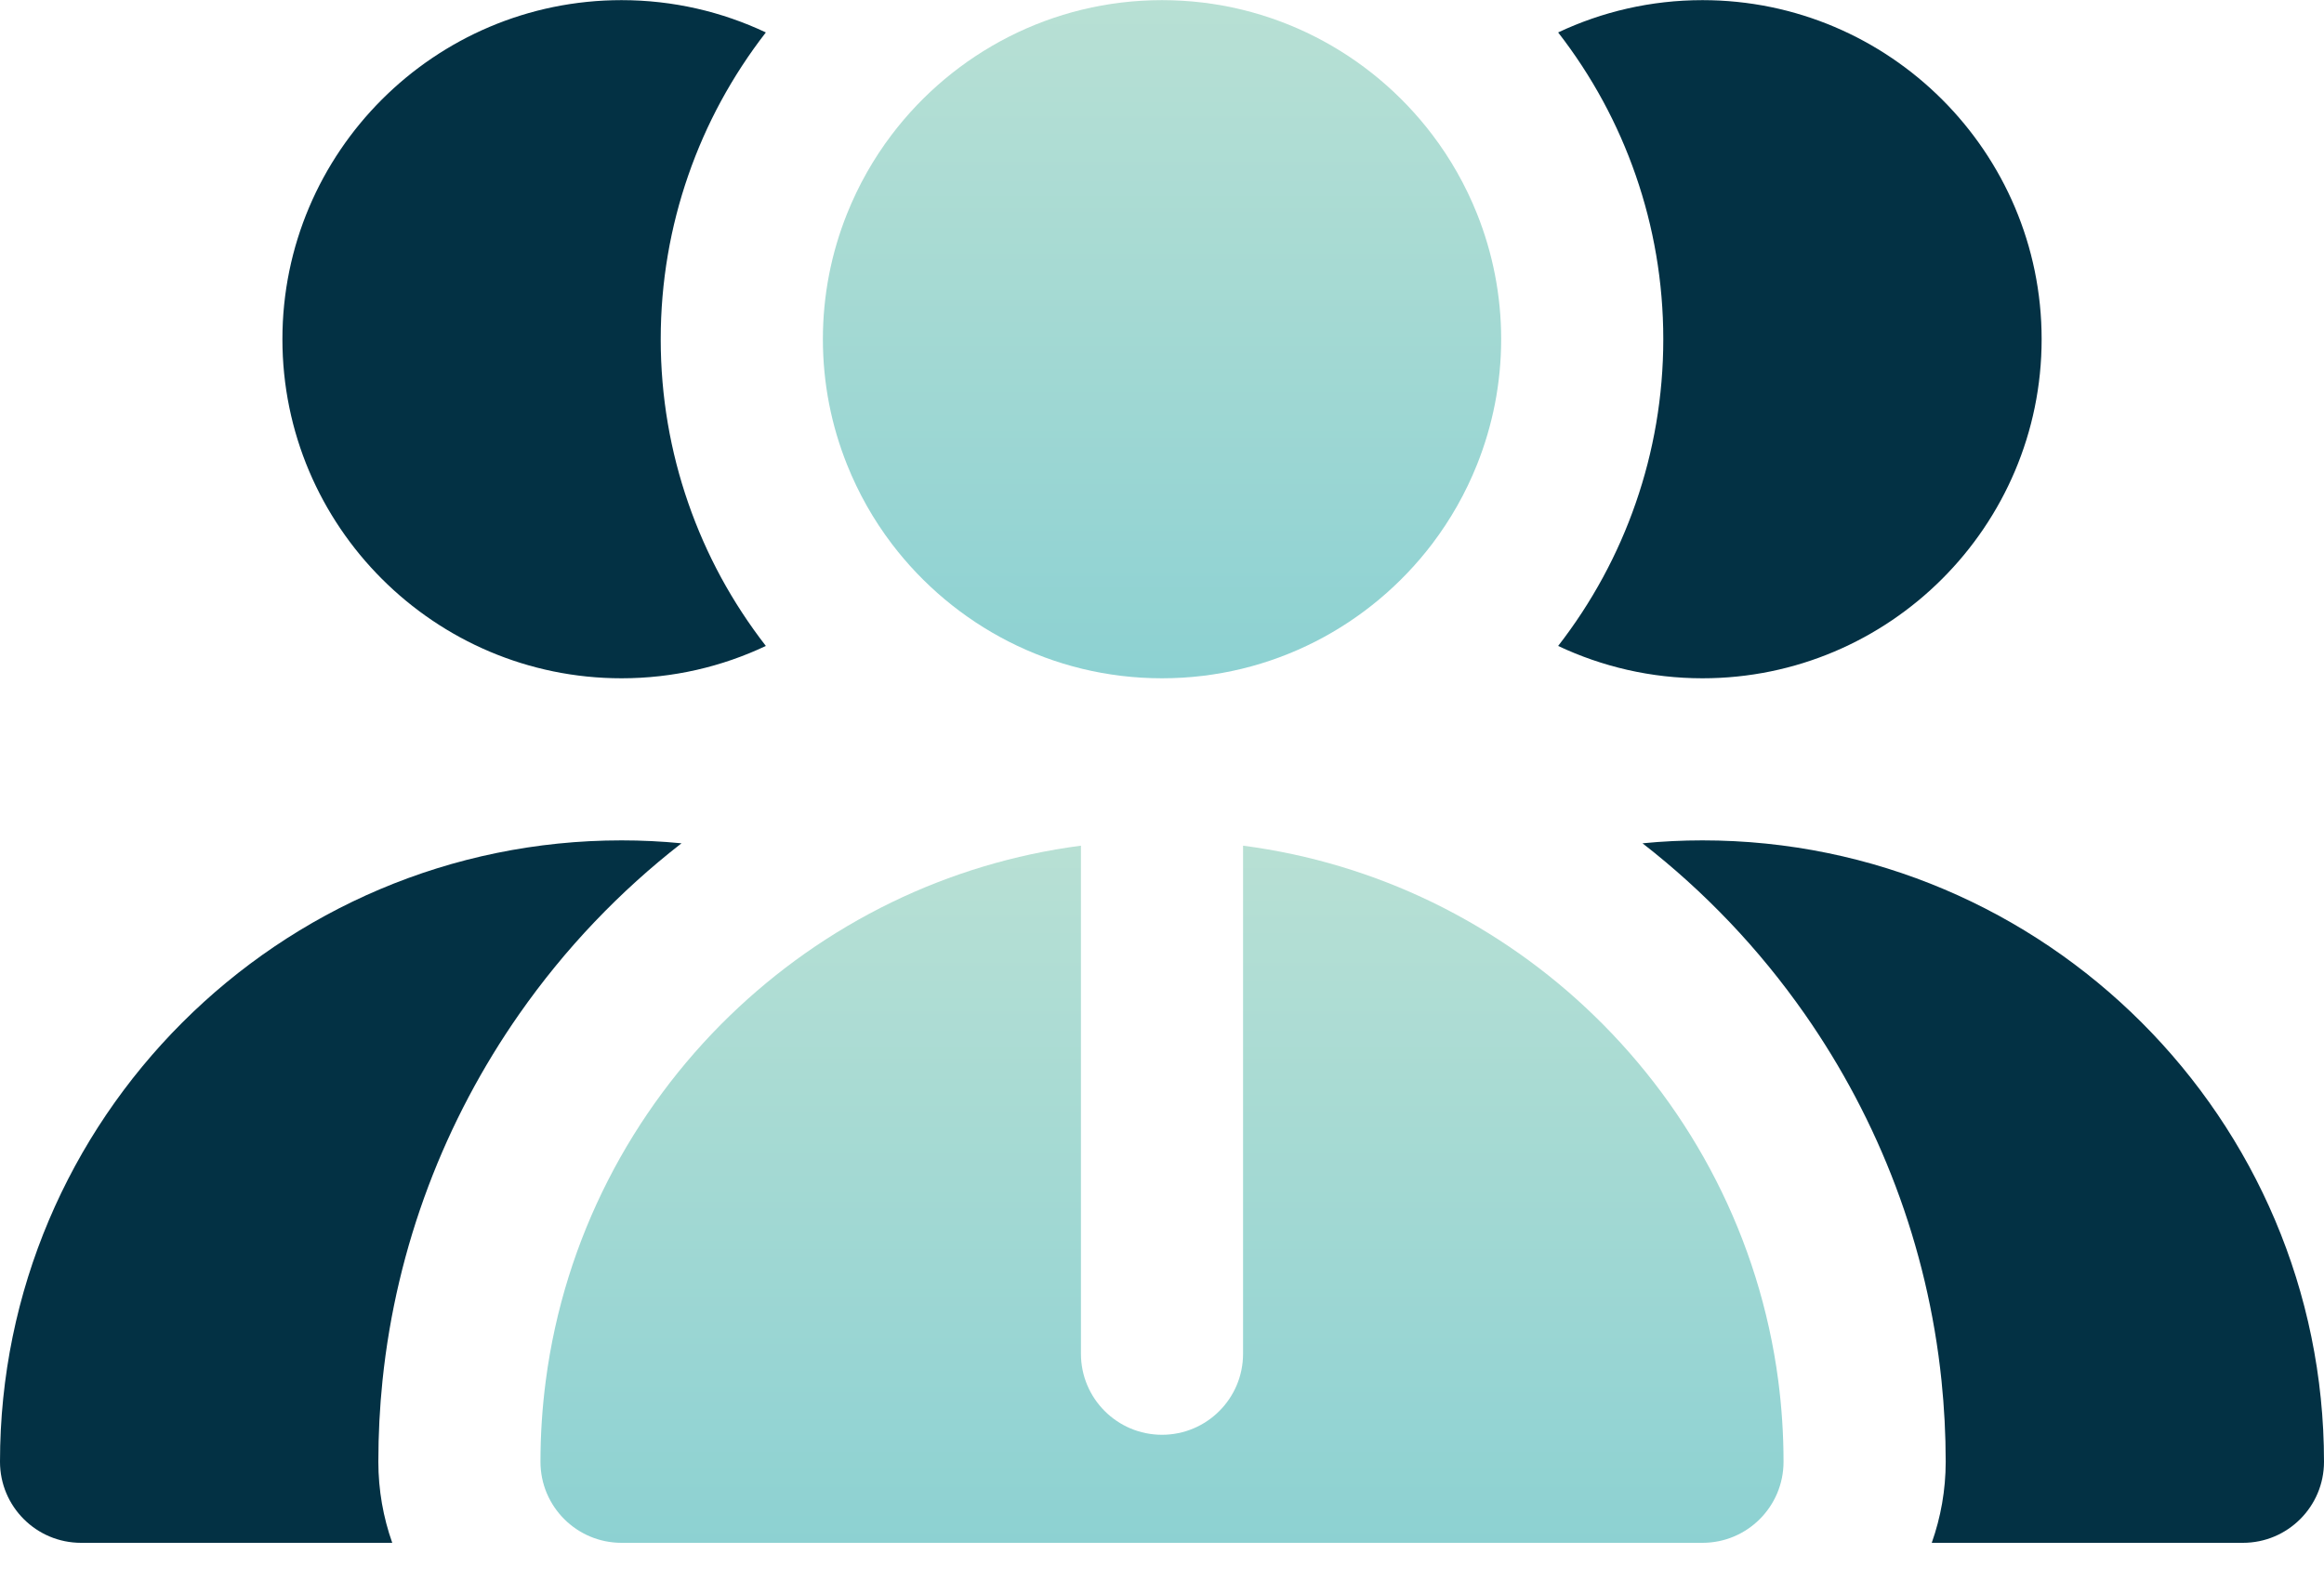 <?xml version="1.0" encoding="UTF-8"?>
<svg width="50px" height="34px" viewBox="0 0 50 34" version="1.1" xmlns="http://www.w3.org/2000/svg" xmlns:xlink="http://www.w3.org/1999/xlink">
    <!-- Generator: Sketch 54 (76480) - https://sketchapp.com -->
    <title>work</title>
    <desc>Created with Sketch.</desc>
    <defs>
        <linearGradient x1="50%" y1="231.298%" x2="50%" y2="0%" id="linearGradient-1">
            <stop stop-color="#54BED0" offset="0%"></stop>
            <stop stop-color="#B8E0D4" offset="100%"></stop>
        </linearGradient>
        <linearGradient x1="50%" y1="231.298%" x2="50%" y2="0%" id="linearGradient-2">
            <stop stop-color="#54BED0" offset="0%"></stop>
            <stop stop-color="#B8E0D4" offset="100%"></stop>
        </linearGradient>
    </defs>
    <g id="Page-1" stroke="none" stroke-width="1" fill="none" fill-rule="evenodd">
        <g id="Вакансии" transform="translate(-396, -2266)" fill-rule="nonzero">
            <g id="work" transform="translate(396, 2266)">
                <path d="M36.628,0.003 C35.518,0.003 34.466,0.253 33.523,0.698 C33.883,1.162 34.206,1.655 34.488,2.175 C34.764,2.684 35,3.219 35.192,3.773 C35.576,4.879 35.785,6.065 35.785,7.299 C35.785,8.533 35.576,9.72 35.192,10.825 C35,11.38 34.764,11.914 34.488,12.423 C34.206,12.943 33.883,13.436 33.523,13.9 C34.466,14.345 35.518,14.596 36.628,14.596 C40.651,14.596 43.925,11.323 43.925,7.299 C43.925,3.276 40.651,0.003 36.628,0.003 Z" id="Path" fill="#033144"></path>
                <path d="M36.628,18.084 C36.196,18.084 35.766,18.105 35.338,18.147 C36.004,18.665 36.631,19.232 37.212,19.843 C37.799,20.459 38.338,21.12 38.827,21.819 C40.423,24.103 41.47,26.798 41.771,29.712 C41.83,30.286 41.861,30.867 41.861,31.456 C41.861,32.068 41.754,32.654 41.561,33.2 L48.256,33.2 C49.219,33.2 50,32.419 50,31.456 C50,24.083 44.001,18.084 36.628,18.084 Z" id="Path" fill="#033144"></path>
                <path d="M14.808,10.826 C14.424,9.72 14.215,8.534 14.215,7.3 C14.215,6.065 14.424,4.879 14.808,3.773 C15,3.219 15.236,2.684 15.512,2.175 C15.794,1.656 16.117,1.162 16.477,0.698 C15.535,0.253 14.482,0.003 13.372,0.003 C9.349,0.003 6.076,3.276 6.076,7.299 C6.076,11.323 9.349,14.596 13.372,14.596 C14.482,14.596 15.535,14.346 16.477,13.9 C16.117,13.436 15.794,12.943 15.512,12.424 C15.236,11.914 15,11.38 14.808,10.826 Z" id="Path" fill="#033144"></path>
                <path d="M13.372,18.084 C5.999,18.084 0,24.083 0,31.456 C0,32.419 0.781,33.2 1.744,33.2 L8.439,33.2 C8.246,32.654 8.14,32.068 8.14,31.456 C8.14,30.867 8.17,30.286 8.229,29.712 C8.53,26.798 9.577,24.103 11.173,21.819 C11.662,21.12 12.201,20.459 12.788,19.843 C13.369,19.232 13.996,18.665 14.662,18.147 C14.234,18.105 13.804,18.084 13.372,18.084 Z" id="Path" fill="#033144"></path>
                <path d="M31.777,4.599 C31.532,3.987 31.207,3.414 30.814,2.897 C29.48,1.14 27.371,0.003 25,0.003 C22.629,0.003 20.52,1.14 19.186,2.897 C18.793,3.415 18.469,3.987 18.224,4.599 C17.889,5.435 17.704,6.346 17.704,7.299 C17.704,8.253 17.889,9.163 18.224,9.999 C18.469,10.612 18.793,11.184 19.186,11.702 C20.52,13.458 22.629,14.596 25,14.596 C27.371,14.596 29.48,13.458 30.814,11.702 C31.207,11.184 31.532,10.612 31.777,9.999 C32.111,9.163 32.297,8.253 32.297,7.299 C32.297,6.345 32.111,5.435 31.777,4.599 Z" id="Path" fill="url(#linearGradient-1)"></path>
                <path d="M38.259,29.712 C37.857,26.646 36.413,23.903 34.294,21.852 C33.793,21.366 33.254,20.92 32.682,20.517 C32.091,20.101 31.466,19.732 30.812,19.414 C29.553,18.804 28.184,18.386 26.744,18.198 L26.744,29.131 C26.744,30.094 25.963,30.875 25,30.875 C24.037,30.875 23.256,30.094 23.256,29.131 L23.256,18.198 C21.816,18.386 20.448,18.804 19.189,19.414 C18.534,19.732 17.909,20.101 17.319,20.517 C16.747,20.92 16.208,21.367 15.706,21.852 C13.588,23.903 12.143,26.646 11.742,29.712 C11.667,30.283 11.628,30.865 11.628,31.456 C11.628,32.419 12.409,33.2 13.372,33.2 L36.628,33.2 C37.592,33.2 38.372,32.419 38.372,31.456 C38.372,30.865 38.333,30.283 38.259,29.712 Z" id="Path" fill="url(#linearGradient-2)"></path>
            </g>
        </g>
    </g>
</svg>